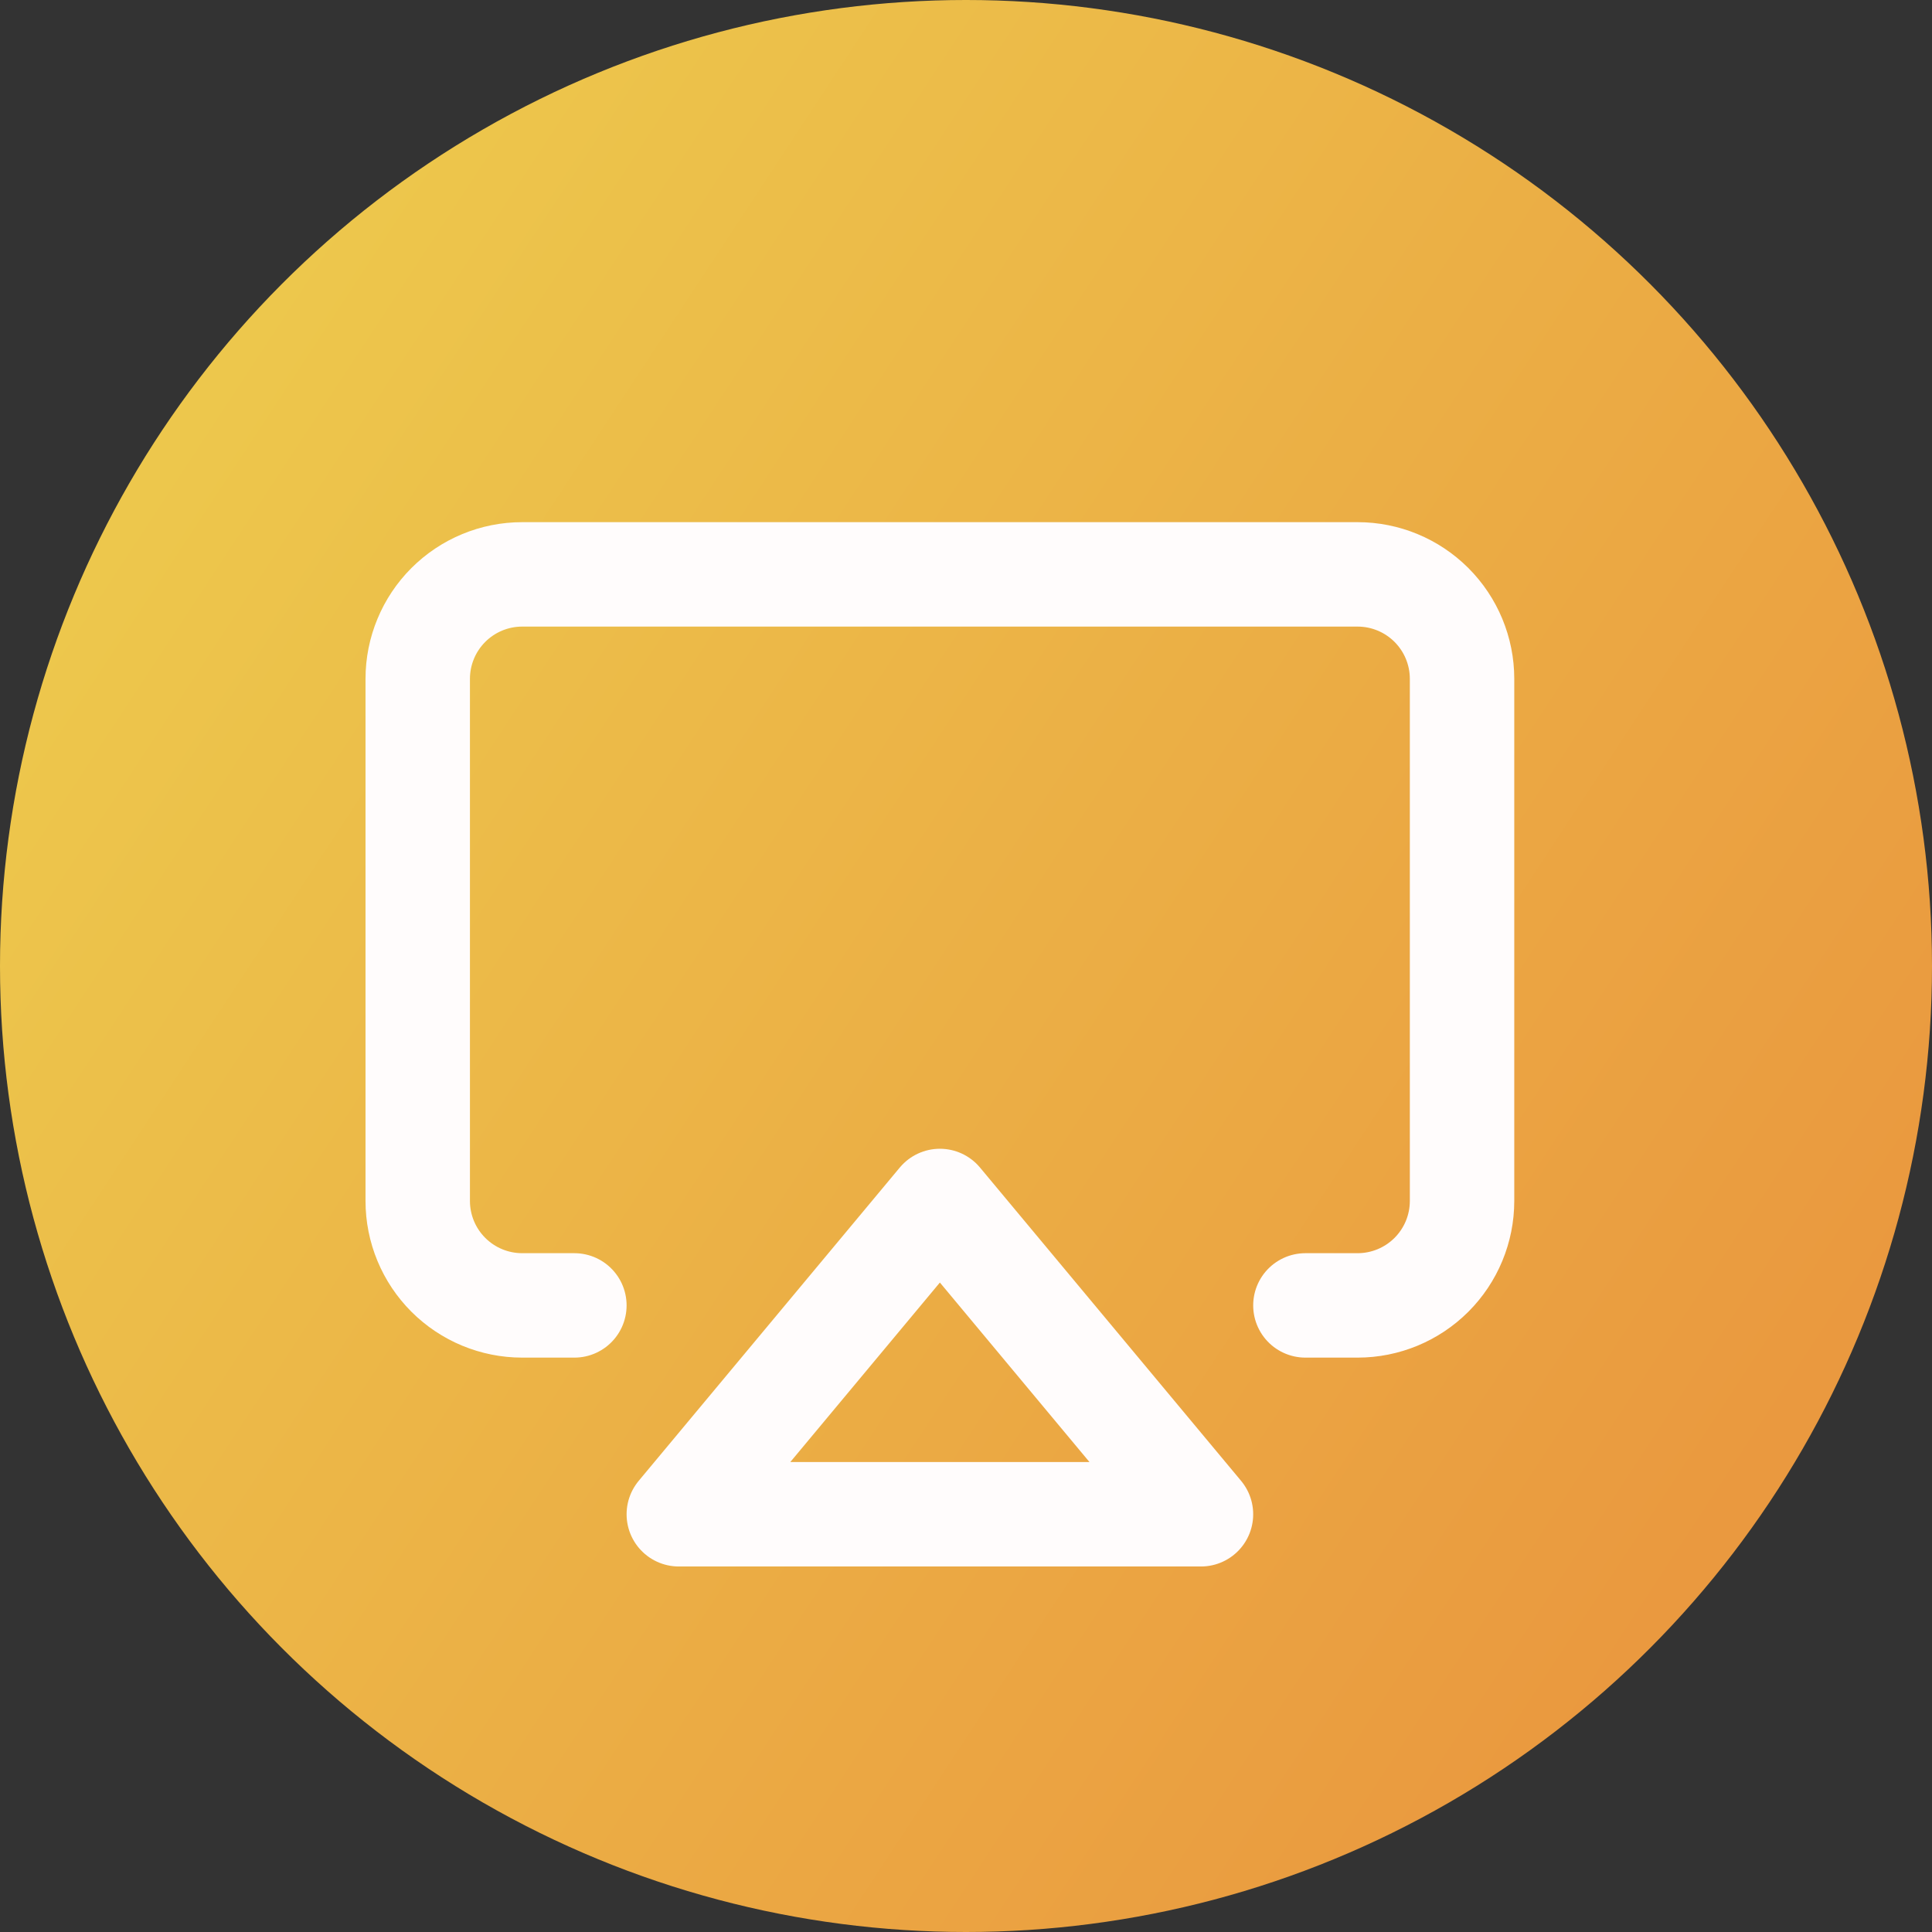 <svg width="37" height="37" viewBox="0 0 37 37" fill="none" xmlns="http://www.w3.org/2000/svg">
<rect x="0" y="0" width="37" height="37" fill="#333333" stroke="none"/>
<circle cx="18.5" cy="18.5" r="18.5" fill="url(#paint0_linear_3126_9613)"/>
<path d="M11 25H10C9.47 25 8.961 24.789 8.586 24.414C8.211 24.039 8 23.53 8 23V13C8 12.47 8.211 11.961 8.586 11.586C8.961 11.211 9.47 11 10 11H26C26.53 11 27.039 11.211 27.414 11.586C27.789 11.961 28 12.47 28 13V23C28 23.53 27.789 24.039 27.414 24.414C27.039 24.789 26.53 25 26 25H25" stroke="#FFFCFC" stroke-width="2" stroke-linecap="round" stroke-linejoin="round"/>
<path d="M18 23L23 29H13L18 23Z" stroke="#FFFCFC" stroke-width="2" stroke-linecap="round" stroke-linejoin="round"/>
<defs>
<linearGradient id="paint0_linear_3126_9613" x1="-4.82706e-07" y1="7.929" x2="37" y2="32.243" gradientUnits="userSpaceOnUse">
<stop stop-color="#EDCB4D"/>
<stop offset="0.885" stop-color="#EA993F"/>
</linearGradient>
</defs>
</svg>
